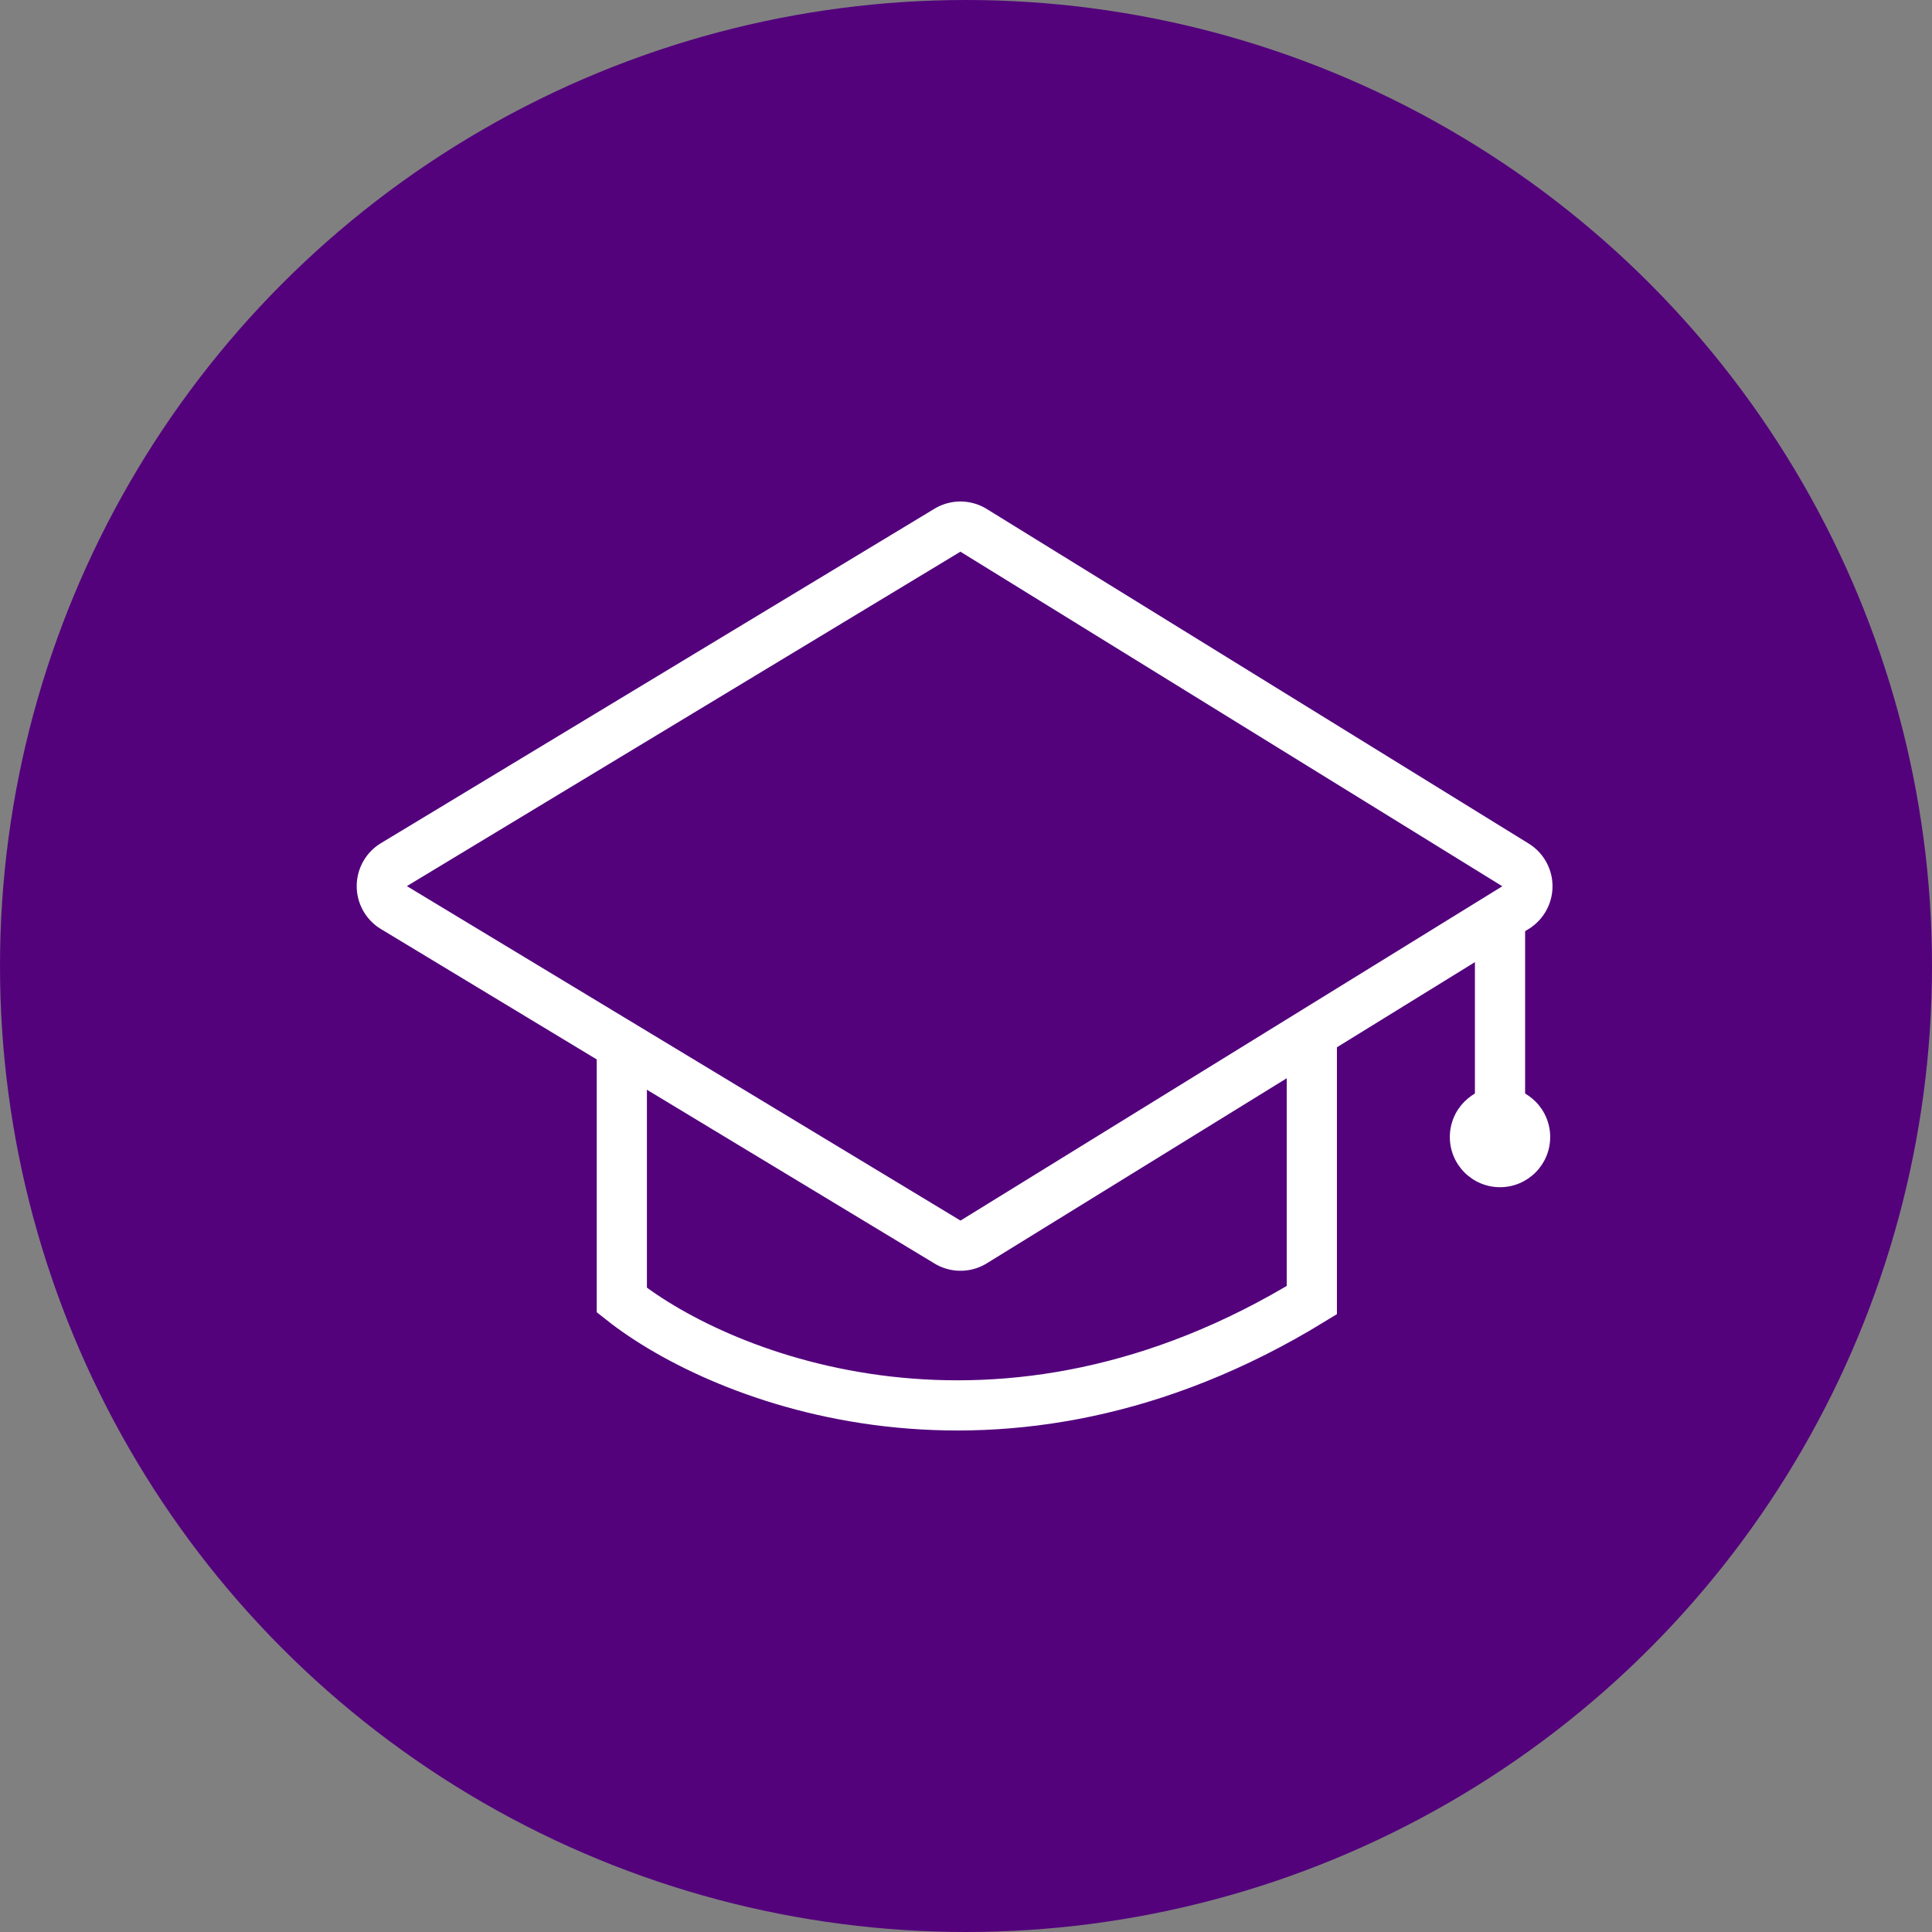 <svg xmlns="http://www.w3.org/2000/svg" width="77" height="77" viewBox="0 0 77 77"><rect x="0" y="0" width="77" height="77" fill="#808080" stroke="none"/><g data-name="Group 52950" transform="translate(-169 -3606)"><circle data-name="Ellipse 68055" cx="38.5" cy="38.5" r="38.5" transform="translate(169 3606)" style="fill:#53027c"></circle><g data-name="Frame 22786" transform="translate(175.783 3615.316)"><path data-name="Path 21171" d="M30.977 11.816 8.917 25.144a1 1 0 0 0 0 1.712l22.06 13.328a1 1 0 0 0 1.042 0l21.6-13.328a1 1 0 0 0 0-1.7L32.02 11.821a1 1 0 0 0-1.043-.005z" style="fill:none;stroke:#fff;stroke-width:2px"></path><path data-name="Path 21172" d="M18 32.5v10c4 3.167 15.1 7.6 27.5 0V32" style="fill:none;stroke:#fff;stroke-width:2px"></path><path data-name="Path 21173" d="M53 27v9" style="fill:none;stroke:#fff;stroke-width:2px"></path><circle data-name="Ellipse 68053" cx="2" cy="2" r="2" transform="translate(51 34)" style="fill:#fff"></circle></g></g></svg>